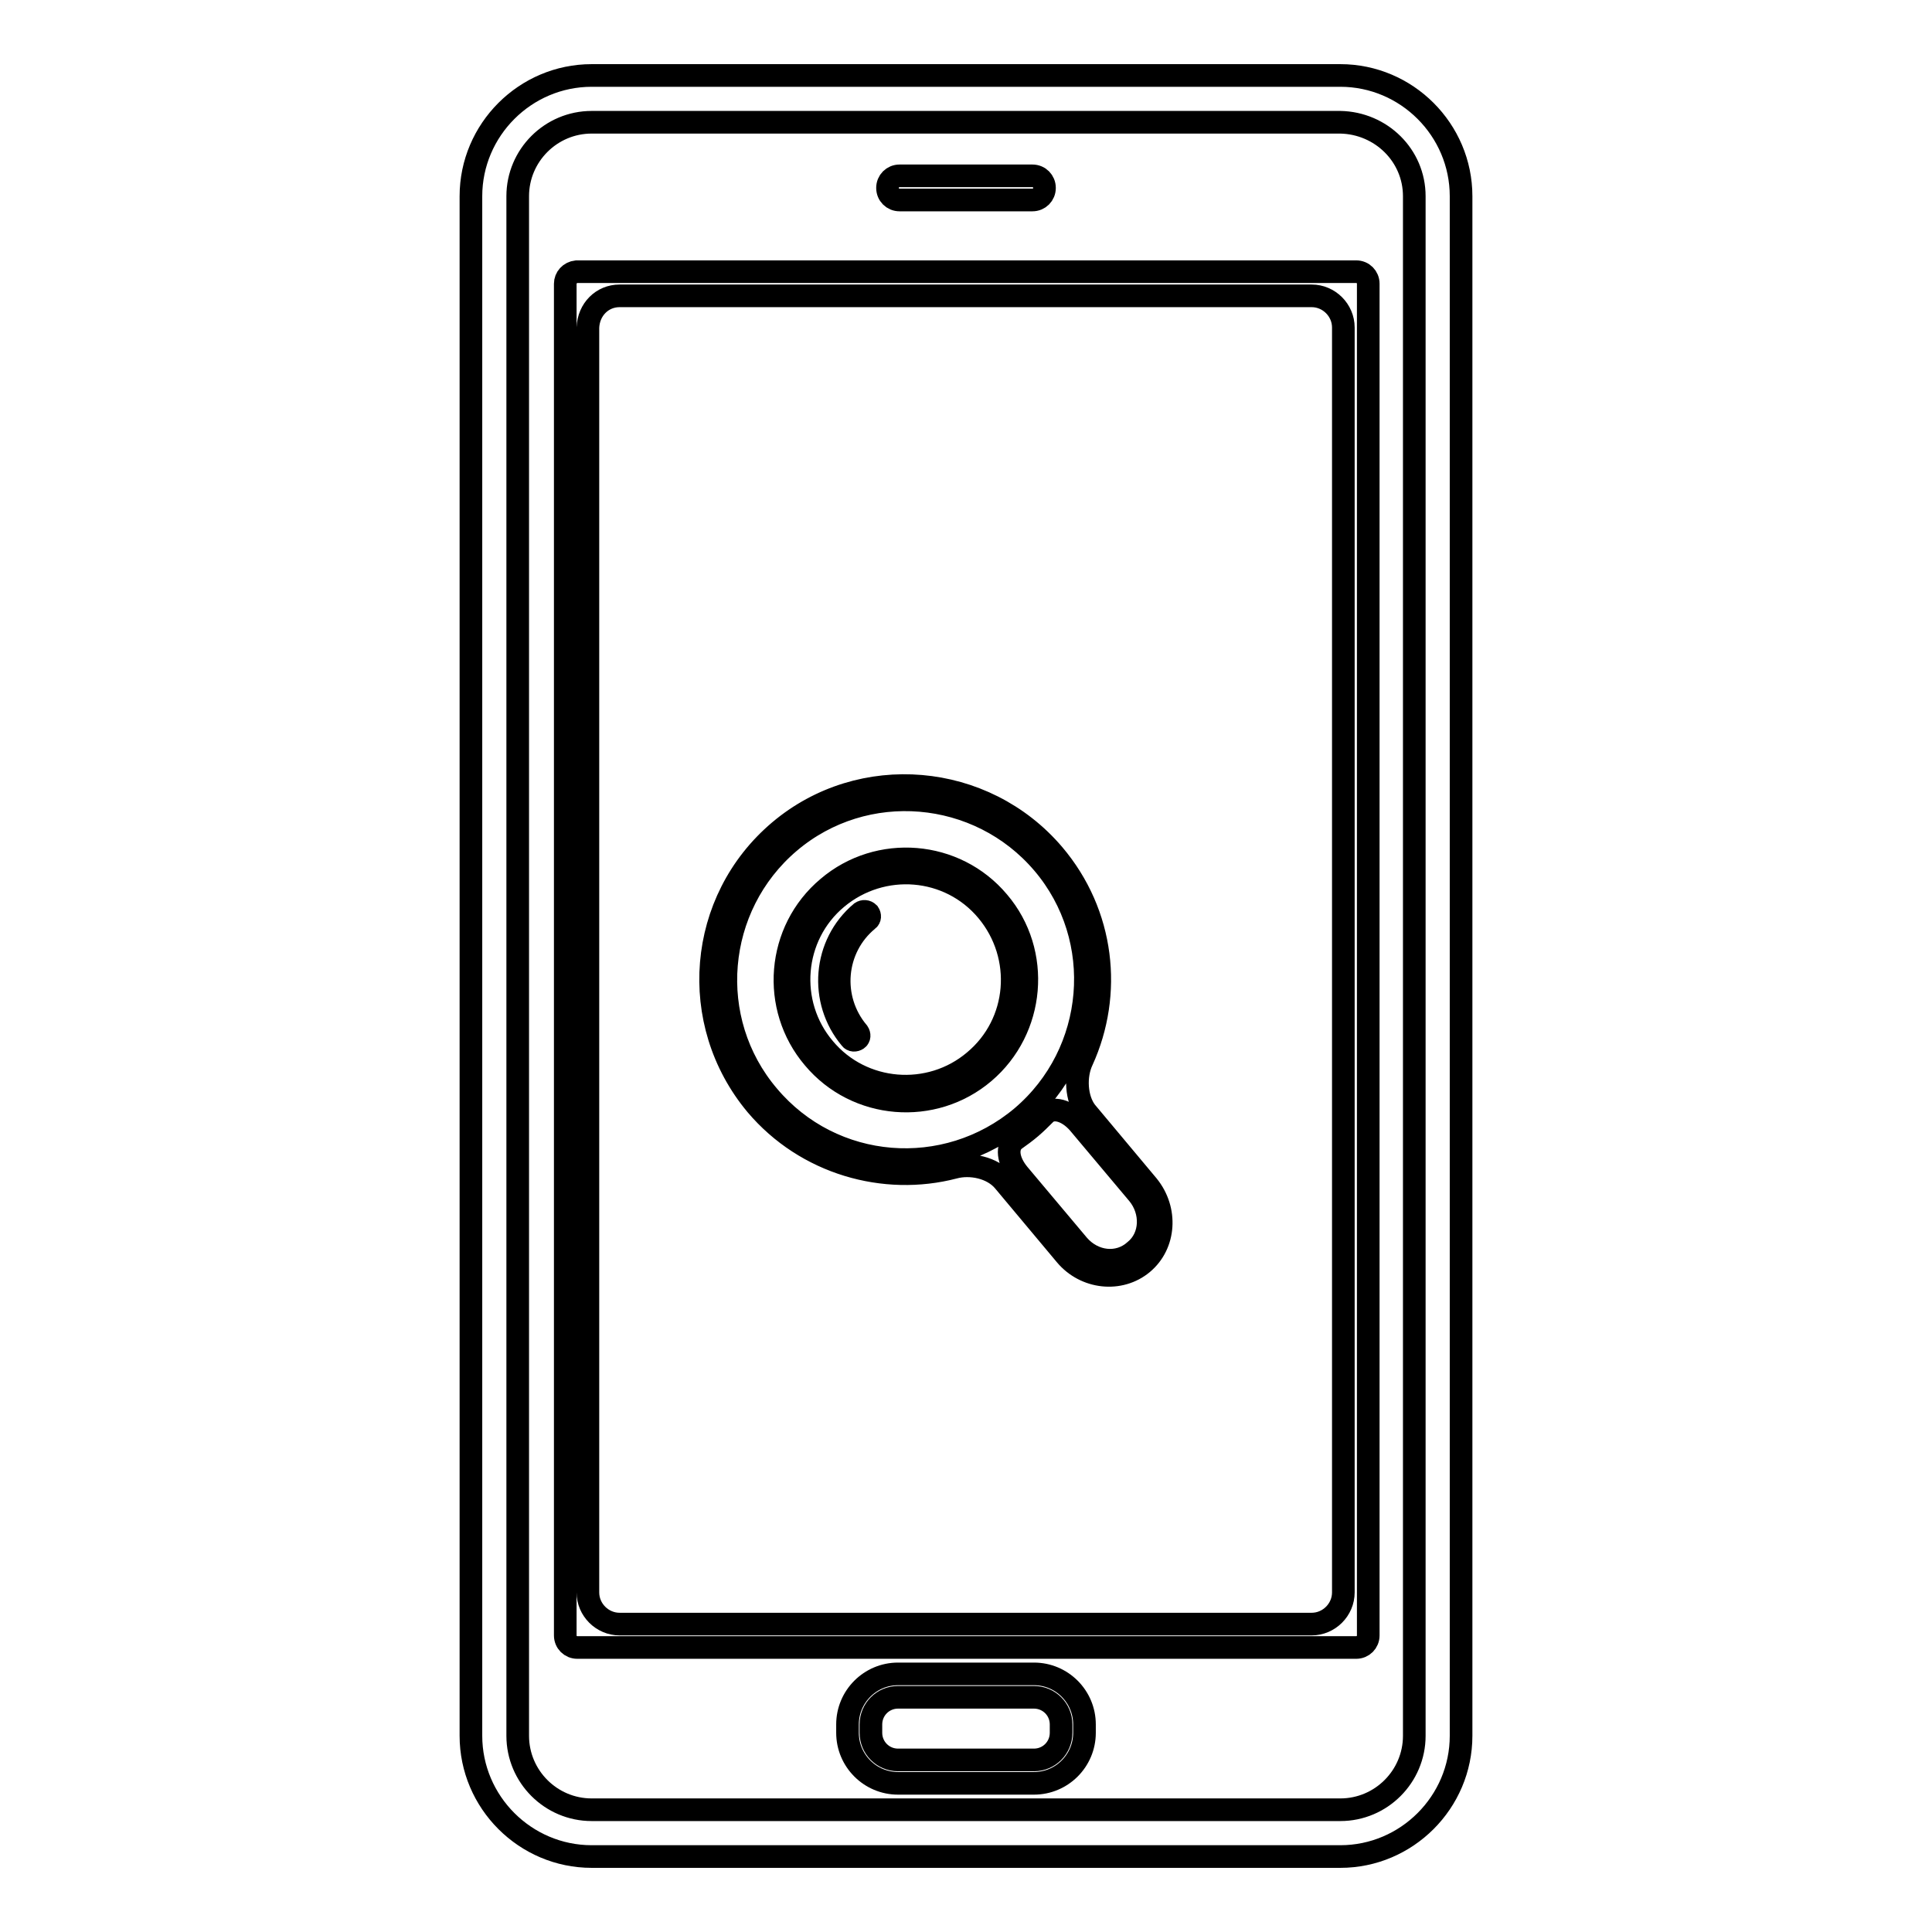 <?xml version="1.0" encoding="utf-8"?>
<!-- Svg Vector Icons : http://www.onlinewebfonts.com/icon -->
<!DOCTYPE svg PUBLIC "-//W3C//DTD SVG 1.1//EN" "http://www.w3.org/Graphics/SVG/1.1/DTD/svg11.dtd">
<svg version="1.1" xmlns="http://www.w3.org/2000/svg" xmlns:xlink="http://www.w3.org/1999/xlink" x="0px" y="0px" viewBox="0 0 256 256" enable-background="new 0 0 256 256" xml:space="preserve">
<g><g><g><g><path stroke-width="3" fill-opacity="0" stroke="#000000"  d="M78.4,10c-8.8,0-16,7.2-16,16v204c0,8.8,7.2,16,16,16h99.2c8.8,0,16-7.2,16-16V26c0-8.8-7.2-16-16-16H78.4z M187.4,26v204c0,5.4-4.4,9.8-9.8,9.8H78.4c-5.4,0-9.8-4.4-9.8-9.8V26c0-5.4,4.4-9.8,9.8-9.8h99.2C183,16.3,187.4,20.6,187.4,26z"/><path stroke-width="3" fill-opacity="0" stroke="#000000"  d="M74.9,37.6v179.1c0,0.9,0.7,1.6,1.6,1.6h103.2c0.9,0,1.6-0.7,1.6-1.6V37.6c0-0.9-0.7-1.6-1.6-1.6H76.4C75.5,36.1,74.9,36.8,74.9,37.6z M82.1,39.2h91.7c2.3,0,4.2,1.9,4.2,4.2v167.6c0,2.3-1.9,4.2-4.2,4.2H82.1c-2.3,0-4.2-1.9-4.2-4.2V43.4C78,41,79.8,39.2,82.1,39.2z"/><path stroke-width="3" fill-opacity="0" stroke="#000000"  d="M119.2,26.5h17.6c0.9,0,1.6-0.7,1.6-1.6c0-0.9-0.7-1.6-1.6-1.6h-17.6c-0.9,0-1.6,0.7-1.6,1.6C117.6,25.8,118.3,26.5,119.2,26.5z"/><path stroke-width="3" fill-opacity="0" stroke="#000000"  d="M137,221.8h-18c-3.7,0-6.7,3-6.7,6.7v1.1c0,3.7,3,6.7,6.7,6.7h18c3.7,0,6.7-3,6.7-6.7v-1.1C143.7,224.8,140.7,221.8,137,221.8z M140.6,229.6c0,2-1.6,3.6-3.6,3.6h-18c-2,0-3.6-1.6-3.6-3.6v-1.1c0-2,1.6-3.6,3.6-3.6h18c2,0,3.6,1.6,3.6,3.6V229.6z"/><path stroke-width="3" fill-opacity="0" stroke="#000000"  d="M143.4,140.5c4-8.8,2.9-19.4-3.8-27.3c-9.2-10.8-25.5-12.2-36.3-3.1c-10.9,9.2-12.2,25.4-3.1,36.3c6.6,7.8,17,10.7,26.2,8.3c2.2-0.6,5.1,0,6.6,1.8l8.2,9.8c2.6,3.1,7.2,3.6,10.2,1.1c3-2.5,3.3-7.1,0.7-10.3l-8.2-9.8C142.6,145.6,142.4,142.6,143.4,140.5z M101.8,145.2c-8.5-10-7.2-25.1,2.8-33.6c10-8.5,25.1-7.2,33.6,2.8c8.5,10,7.2,25.1-2.8,33.6C125.3,156.5,110.3,155.3,101.8,145.2z M142.9,165l-7.9-9.4c-1.5-1.8-1.7-3.7-0.5-4.6c0.7-0.5,1.4-1,2.1-1.6c0.7-0.6,1.3-1.2,1.9-1.8c1-1,2.9-0.5,4.4,1.2l7.9,9.4c1.9,2.3,1.8,5.7-0.4,7.5C148.2,167.7,144.9,167.3,142.9,165z"/><path stroke-width="3" fill-opacity="0" stroke="#000000"  d="M132.3,119.5c-5.7-6.8-15.9-7.6-22.6-1.9c-6.8,5.7-7.6,15.9-1.9,22.6c5.7,6.8,15.9,7.6,22.6,1.9C137.1,136.4,138,126.2,132.3,119.5z M129.1,140.6c-5.9,5-14.9,4.3-19.9-1.7c-5-5.9-4.3-14.9,1.7-19.9s14.9-4.3,19.9,1.7C135.8,126.7,135.1,135.6,129.1,140.6z"/><path stroke-width="3" fill-opacity="0" stroke="#000000"  d="M114.1,120.9c-5,4.2-5.6,11.7-1.4,16.7c0.2,0.3,0.6,0.3,0.9,0.1c0.3-0.2,0.3-0.6,0.1-0.9c-3.8-4.5-3.2-11.2,1.3-14.9c0.3-0.2,0.3-0.6,0.1-0.9C114.8,120.7,114.4,120.7,114.1,120.9z"/></g></g><g></g><g></g><g></g><g></g><g></g><g></g><g></g><g></g><g></g><g></g><g></g><g></g><g></g><g></g><g></g></g></g>
</svg>